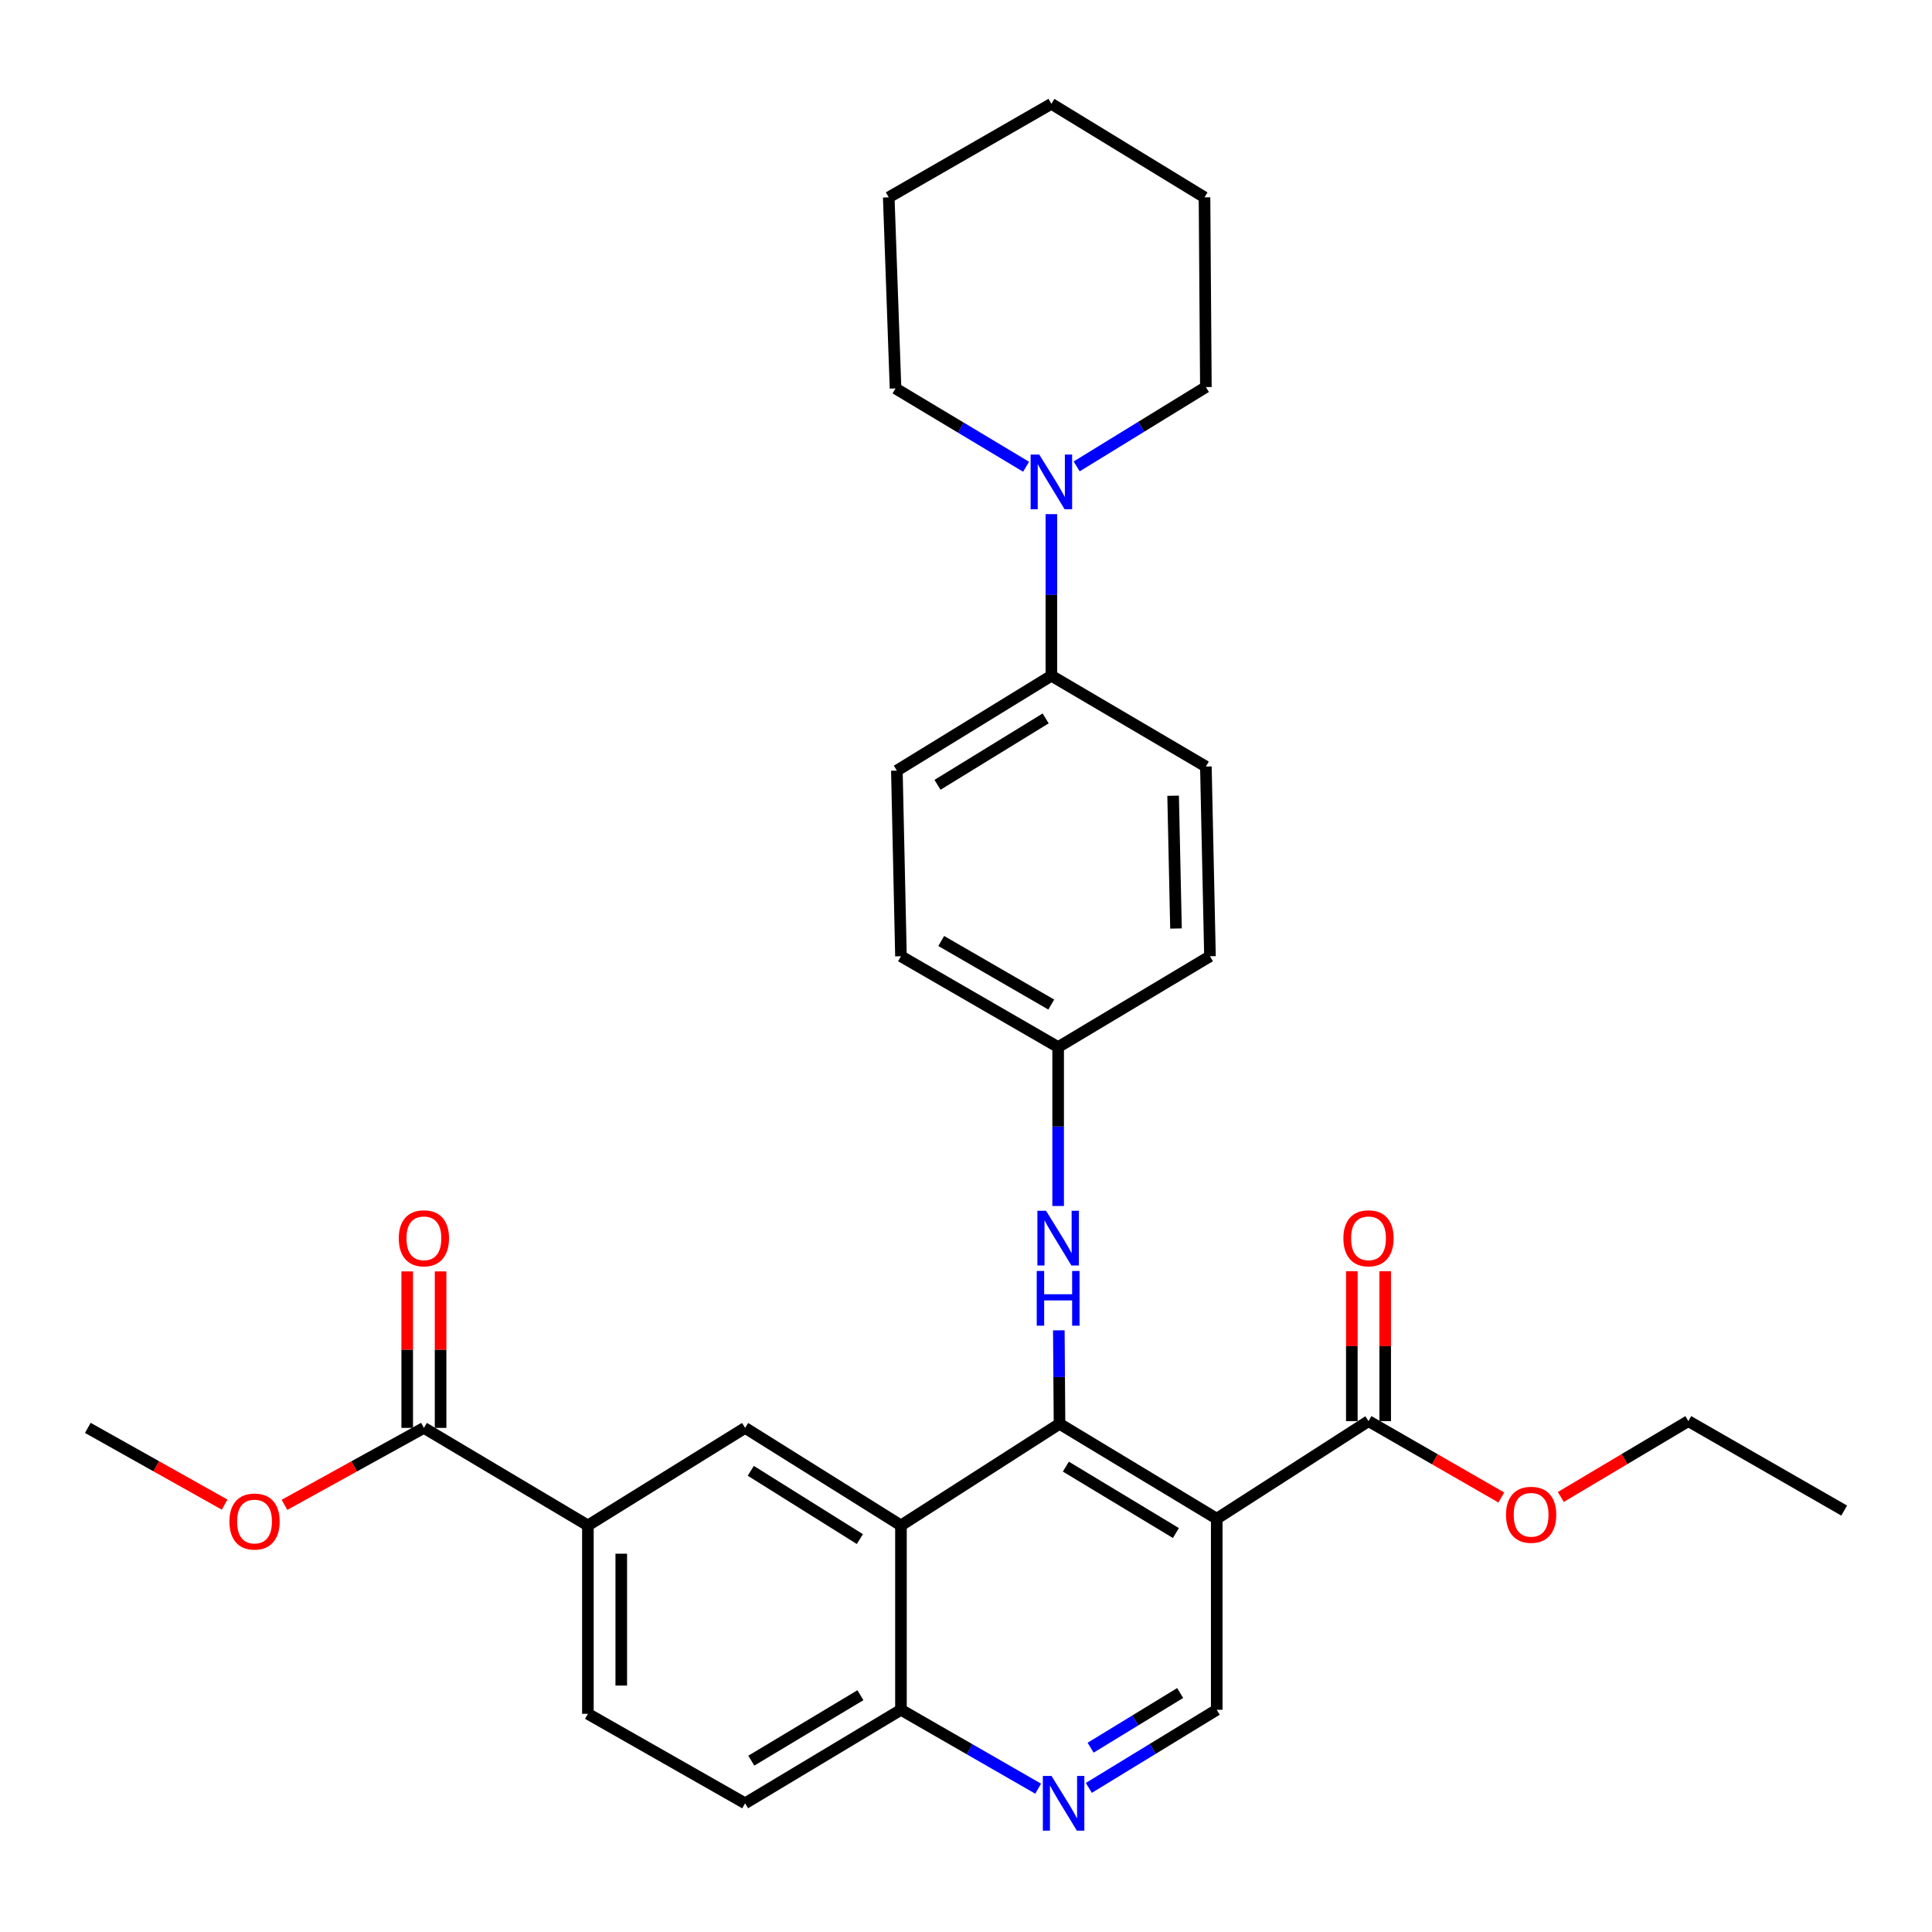 <?xml version='1.0' encoding='iso-8859-1'?>
<svg version='1.1' baseProfile='full'
              xmlns='http://www.w3.org/2000/svg'
                      xmlns:rdkit='http://www.rdkit.org/xml'
                      xmlns:xlink='http://www.w3.org/1999/xlink'
                  xml:space='preserve'
width='1000px' height='1000px' viewBox='0 0 1000 1000'>
<!-- END OF HEADER -->
<rect style='opacity:1.0;fill:#FFFFFF;stroke:none' width='1000' height='1000' x='0' y='0'> </rect>
<path class='bond-0' d='M 548.404,736.968 L 629.782,786.073' style='fill:none;fill-rule:evenodd;stroke:#000000;stroke-width:6px;stroke-linecap:butt;stroke-linejoin:miter;stroke-opacity:1' />
<path class='bond-0' d='M 551.687,759.123 L 608.651,793.497' style='fill:none;fill-rule:evenodd;stroke:#000000;stroke-width:6px;stroke-linecap:butt;stroke-linejoin:miter;stroke-opacity:1' />
<path class='bond-1' d='M 548.404,736.968 L 466.336,789.566' style='fill:none;fill-rule:evenodd;stroke:#000000;stroke-width:6px;stroke-linecap:butt;stroke-linejoin:miter;stroke-opacity:1' />
<path class='bond-6' d='M 548.404,736.968 L 548.226,712.771' style='fill:none;fill-rule:evenodd;stroke:#000000;stroke-width:6px;stroke-linecap:butt;stroke-linejoin:miter;stroke-opacity:1' />
<path class='bond-6' d='M 548.226,712.771 L 548.047,688.574' style='fill:none;fill-rule:evenodd;stroke:#0000FF;stroke-width:6px;stroke-linecap:butt;stroke-linejoin:miter;stroke-opacity:1' />
<path class='bond-3' d='M 629.782,786.073 L 708.339,735.567' style='fill:none;fill-rule:evenodd;stroke:#000000;stroke-width:6px;stroke-linecap:butt;stroke-linejoin:miter;stroke-opacity:1' />
<path class='bond-5' d='M 629.782,786.073 L 629.782,884.984' style='fill:none;fill-rule:evenodd;stroke:#000000;stroke-width:6px;stroke-linecap:butt;stroke-linejoin:miter;stroke-opacity:1' />
<path class='bond-2' d='M 466.336,789.566 L 385.668,739.07' style='fill:none;fill-rule:evenodd;stroke:#000000;stroke-width:6px;stroke-linecap:butt;stroke-linejoin:miter;stroke-opacity:1' />
<path class='bond-2' d='M 445.07,796.633 L 388.603,761.286' style='fill:none;fill-rule:evenodd;stroke:#000000;stroke-width:6px;stroke-linecap:butt;stroke-linejoin:miter;stroke-opacity:1' />
<path class='bond-10' d='M 466.336,789.566 L 466.336,884.984' style='fill:none;fill-rule:evenodd;stroke:#000000;stroke-width:6px;stroke-linecap:butt;stroke-linejoin:miter;stroke-opacity:1' />
<path class='bond-8' d='M 385.668,739.07 L 304.29,789.566' style='fill:none;fill-rule:evenodd;stroke:#000000;stroke-width:6px;stroke-linecap:butt;stroke-linejoin:miter;stroke-opacity:1' />
<path class='bond-12' d='M 716.976,735.567 L 716.976,696.777' style='fill:none;fill-rule:evenodd;stroke:#000000;stroke-width:6px;stroke-linecap:butt;stroke-linejoin:miter;stroke-opacity:1' />
<path class='bond-12' d='M 716.976,696.777 L 716.976,657.987' style='fill:none;fill-rule:evenodd;stroke:#FF0000;stroke-width:6px;stroke-linecap:butt;stroke-linejoin:miter;stroke-opacity:1' />
<path class='bond-12' d='M 699.702,735.567 L 699.702,696.777' style='fill:none;fill-rule:evenodd;stroke:#000000;stroke-width:6px;stroke-linecap:butt;stroke-linejoin:miter;stroke-opacity:1' />
<path class='bond-12' d='M 699.702,696.777 L 699.702,657.987' style='fill:none;fill-rule:evenodd;stroke:#FF0000;stroke-width:6px;stroke-linecap:butt;stroke-linejoin:miter;stroke-opacity:1' />
<path class='bond-19' d='M 708.339,735.567 L 742.71,755.333' style='fill:none;fill-rule:evenodd;stroke:#000000;stroke-width:6px;stroke-linecap:butt;stroke-linejoin:miter;stroke-opacity:1' />
<path class='bond-19' d='M 742.71,755.333 L 777.082,775.099' style='fill:none;fill-rule:evenodd;stroke:#FF0000;stroke-width:6px;stroke-linecap:butt;stroke-linejoin:miter;stroke-opacity:1' />
<path class='bond-4' d='M 537.348,925.817 L 501.842,905.4' style='fill:none;fill-rule:evenodd;stroke:#0000FF;stroke-width:6px;stroke-linecap:butt;stroke-linejoin:miter;stroke-opacity:1' />
<path class='bond-4' d='M 501.842,905.4 L 466.336,884.984' style='fill:none;fill-rule:evenodd;stroke:#000000;stroke-width:6px;stroke-linecap:butt;stroke-linejoin:miter;stroke-opacity:1' />
<path class='bond-31' d='M 563.578,925.412 L 596.68,905.198' style='fill:none;fill-rule:evenodd;stroke:#0000FF;stroke-width:6px;stroke-linecap:butt;stroke-linejoin:miter;stroke-opacity:1' />
<path class='bond-31' d='M 596.68,905.198 L 629.782,884.984' style='fill:none;fill-rule:evenodd;stroke:#000000;stroke-width:6px;stroke-linecap:butt;stroke-linejoin:miter;stroke-opacity:1' />
<path class='bond-31' d='M 564.506,904.605 L 587.678,890.455' style='fill:none;fill-rule:evenodd;stroke:#0000FF;stroke-width:6px;stroke-linecap:butt;stroke-linejoin:miter;stroke-opacity:1' />
<path class='bond-31' d='M 587.678,890.455 L 610.849,876.306' style='fill:none;fill-rule:evenodd;stroke:#000000;stroke-width:6px;stroke-linecap:butt;stroke-linejoin:miter;stroke-opacity:1' />
<path class='bond-16' d='M 547.694,624.227 L 547.694,583.098' style='fill:none;fill-rule:evenodd;stroke:#0000FF;stroke-width:6px;stroke-linecap:butt;stroke-linejoin:miter;stroke-opacity:1' />
<path class='bond-16' d='M 547.694,583.098 L 547.694,541.968' style='fill:none;fill-rule:evenodd;stroke:#000000;stroke-width:6px;stroke-linecap:butt;stroke-linejoin:miter;stroke-opacity:1' />
<path class='bond-7' d='M 544.192,266.117 L 544.192,307.939' style='fill:none;fill-rule:evenodd;stroke:#0000FF;stroke-width:6px;stroke-linecap:butt;stroke-linejoin:miter;stroke-opacity:1' />
<path class='bond-7' d='M 544.192,307.939 L 544.192,349.761' style='fill:none;fill-rule:evenodd;stroke:#000000;stroke-width:6px;stroke-linecap:butt;stroke-linejoin:miter;stroke-opacity:1' />
<path class='bond-23' d='M 531.1,241.595 L 497.312,221.325' style='fill:none;fill-rule:evenodd;stroke:#0000FF;stroke-width:6px;stroke-linecap:butt;stroke-linejoin:miter;stroke-opacity:1' />
<path class='bond-23' d='M 497.312,221.325 L 463.524,201.054' style='fill:none;fill-rule:evenodd;stroke:#000000;stroke-width:6px;stroke-linecap:butt;stroke-linejoin:miter;stroke-opacity:1' />
<path class='bond-24' d='M 557.278,241.413 L 590.718,220.879' style='fill:none;fill-rule:evenodd;stroke:#0000FF;stroke-width:6px;stroke-linecap:butt;stroke-linejoin:miter;stroke-opacity:1' />
<path class='bond-24' d='M 590.718,220.879 L 624.159,200.344' style='fill:none;fill-rule:evenodd;stroke:#000000;stroke-width:6px;stroke-linecap:butt;stroke-linejoin:miter;stroke-opacity:1' />
<path class='bond-9' d='M 304.29,789.566 L 219.409,739.07' style='fill:none;fill-rule:evenodd;stroke:#000000;stroke-width:6px;stroke-linecap:butt;stroke-linejoin:miter;stroke-opacity:1' />
<path class='bond-33' d='M 304.29,789.566 L 304.29,887.066' style='fill:none;fill-rule:evenodd;stroke:#000000;stroke-width:6px;stroke-linecap:butt;stroke-linejoin:miter;stroke-opacity:1' />
<path class='bond-33' d='M 321.564,804.191 L 321.564,872.441' style='fill:none;fill-rule:evenodd;stroke:#000000;stroke-width:6px;stroke-linecap:butt;stroke-linejoin:miter;stroke-opacity:1' />
<path class='bond-13' d='M 228.046,739.07 L 228.046,698.572' style='fill:none;fill-rule:evenodd;stroke:#000000;stroke-width:6px;stroke-linecap:butt;stroke-linejoin:miter;stroke-opacity:1' />
<path class='bond-13' d='M 228.046,698.572 L 228.046,658.075' style='fill:none;fill-rule:evenodd;stroke:#FF0000;stroke-width:6px;stroke-linecap:butt;stroke-linejoin:miter;stroke-opacity:1' />
<path class='bond-13' d='M 210.773,739.07 L 210.773,698.572' style='fill:none;fill-rule:evenodd;stroke:#000000;stroke-width:6px;stroke-linecap:butt;stroke-linejoin:miter;stroke-opacity:1' />
<path class='bond-13' d='M 210.773,698.572 L 210.773,658.075' style='fill:none;fill-rule:evenodd;stroke:#FF0000;stroke-width:6px;stroke-linecap:butt;stroke-linejoin:miter;stroke-opacity:1' />
<path class='bond-20' d='M 219.409,739.07 L 183.329,758.988' style='fill:none;fill-rule:evenodd;stroke:#000000;stroke-width:6px;stroke-linecap:butt;stroke-linejoin:miter;stroke-opacity:1' />
<path class='bond-20' d='M 183.329,758.988 L 147.249,778.906' style='fill:none;fill-rule:evenodd;stroke:#FF0000;stroke-width:6px;stroke-linecap:butt;stroke-linejoin:miter;stroke-opacity:1' />
<path class='bond-15' d='M 466.336,884.984 L 385.668,933.388' style='fill:none;fill-rule:evenodd;stroke:#000000;stroke-width:6px;stroke-linecap:butt;stroke-linejoin:miter;stroke-opacity:1' />
<path class='bond-15' d='M 445.348,877.433 L 388.88,911.316' style='fill:none;fill-rule:evenodd;stroke:#000000;stroke-width:6px;stroke-linecap:butt;stroke-linejoin:miter;stroke-opacity:1' />
<path class='bond-11' d='M 544.192,349.761 L 464.215,398.866' style='fill:none;fill-rule:evenodd;stroke:#000000;stroke-width:6px;stroke-linecap:butt;stroke-linejoin:miter;stroke-opacity:1' />
<path class='bond-11' d='M 541.233,371.847 L 485.25,406.22' style='fill:none;fill-rule:evenodd;stroke:#000000;stroke-width:6px;stroke-linecap:butt;stroke-linejoin:miter;stroke-opacity:1' />
<path class='bond-32' d='M 544.192,349.761 L 624.159,396.764' style='fill:none;fill-rule:evenodd;stroke:#000000;stroke-width:6px;stroke-linecap:butt;stroke-linejoin:miter;stroke-opacity:1' />
<path class='bond-14' d='M 304.29,887.066 L 385.668,933.388' style='fill:none;fill-rule:evenodd;stroke:#000000;stroke-width:6px;stroke-linecap:butt;stroke-linejoin:miter;stroke-opacity:1' />
<path class='bond-21' d='M 547.694,541.968 L 626.28,494.955' style='fill:none;fill-rule:evenodd;stroke:#000000;stroke-width:6px;stroke-linecap:butt;stroke-linejoin:miter;stroke-opacity:1' />
<path class='bond-22' d='M 547.694,541.968 L 466.336,494.955' style='fill:none;fill-rule:evenodd;stroke:#000000;stroke-width:6px;stroke-linecap:butt;stroke-linejoin:miter;stroke-opacity:1' />
<path class='bond-22' d='M 544.133,519.96 L 487.182,487.051' style='fill:none;fill-rule:evenodd;stroke:#000000;stroke-width:6px;stroke-linecap:butt;stroke-linejoin:miter;stroke-opacity:1' />
<path class='bond-17' d='M 464.215,398.866 L 466.336,494.955' style='fill:none;fill-rule:evenodd;stroke:#000000;stroke-width:6px;stroke-linecap:butt;stroke-linejoin:miter;stroke-opacity:1' />
<path class='bond-18' d='M 624.159,396.764 L 626.28,494.955' style='fill:none;fill-rule:evenodd;stroke:#000000;stroke-width:6px;stroke-linecap:butt;stroke-linejoin:miter;stroke-opacity:1' />
<path class='bond-18' d='M 607.207,411.866 L 608.692,480.599' style='fill:none;fill-rule:evenodd;stroke:#000000;stroke-width:6px;stroke-linecap:butt;stroke-linejoin:miter;stroke-opacity:1' />
<path class='bond-25' d='M 807.876,774.83 L 840.877,755.198' style='fill:none;fill-rule:evenodd;stroke:#FF0000;stroke-width:6px;stroke-linecap:butt;stroke-linejoin:miter;stroke-opacity:1' />
<path class='bond-25' d='M 840.877,755.198 L 873.878,735.567' style='fill:none;fill-rule:evenodd;stroke:#000000;stroke-width:6px;stroke-linecap:butt;stroke-linejoin:miter;stroke-opacity:1' />
<path class='bond-26' d='M 116.272,778.787 L 80.864,758.928' style='fill:none;fill-rule:evenodd;stroke:#FF0000;stroke-width:6px;stroke-linecap:butt;stroke-linejoin:miter;stroke-opacity:1' />
<path class='bond-26' d='M 80.864,758.928 L 45.455,739.07' style='fill:none;fill-rule:evenodd;stroke:#000000;stroke-width:6px;stroke-linecap:butt;stroke-linejoin:miter;stroke-opacity:1' />
<path class='bond-28' d='M 463.524,201.054 L 460.012,102.144' style='fill:none;fill-rule:evenodd;stroke:#000000;stroke-width:6px;stroke-linecap:butt;stroke-linejoin:miter;stroke-opacity:1' />
<path class='bond-27' d='M 624.159,200.344 L 623.449,102.144' style='fill:none;fill-rule:evenodd;stroke:#000000;stroke-width:6px;stroke-linecap:butt;stroke-linejoin:miter;stroke-opacity:1' />
<path class='bond-29' d='M 873.878,735.567 L 954.545,781.87' style='fill:none;fill-rule:evenodd;stroke:#000000;stroke-width:6px;stroke-linecap:butt;stroke-linejoin:miter;stroke-opacity:1' />
<path class='bond-30' d='M 623.449,102.144 L 544.192,53.739' style='fill:none;fill-rule:evenodd;stroke:#000000;stroke-width:6px;stroke-linecap:butt;stroke-linejoin:miter;stroke-opacity:1' />
<path class='bond-34' d='M 460.012,102.144 L 544.192,53.739' style='fill:none;fill-rule:evenodd;stroke:#000000;stroke-width:6px;stroke-linecap:butt;stroke-linejoin:miter;stroke-opacity:1' />
<path  class='atom-5' d='M 544.256 919.228
L 553.536 934.228
Q 554.456 935.708, 555.936 938.388
Q 557.416 941.068, 557.496 941.228
L 557.496 919.228
L 561.256 919.228
L 561.256 947.548
L 557.376 947.548
L 547.416 931.148
Q 546.256 929.228, 545.016 927.028
Q 543.816 924.828, 543.456 924.148
L 543.456 947.548
L 539.776 947.548
L 539.776 919.228
L 544.256 919.228
' fill='#0000FF'/>
<path  class='atom-7' d='M 541.434 626.7
L 550.714 641.7
Q 551.634 643.18, 553.114 645.86
Q 554.594 648.54, 554.674 648.7
L 554.674 626.7
L 558.434 626.7
L 558.434 655.02
L 554.554 655.02
L 544.594 638.62
Q 543.434 636.7, 542.194 634.5
Q 540.994 632.3, 540.634 631.62
L 540.634 655.02
L 536.954 655.02
L 536.954 626.7
L 541.434 626.7
' fill='#0000FF'/>
<path  class='atom-7' d='M 536.614 657.852
L 540.454 657.852
L 540.454 669.892
L 554.934 669.892
L 554.934 657.852
L 558.774 657.852
L 558.774 686.172
L 554.934 686.172
L 554.934 673.092
L 540.454 673.092
L 540.454 686.172
L 536.614 686.172
L 536.614 657.852
' fill='#0000FF'/>
<path  class='atom-8' d='M 537.932 235.289
L 547.212 250.289
Q 548.132 251.769, 549.612 254.449
Q 551.092 257.129, 551.172 257.289
L 551.172 235.289
L 554.932 235.289
L 554.932 263.609
L 551.052 263.609
L 541.092 247.209
Q 539.932 245.289, 538.692 243.089
Q 537.492 240.889, 537.132 240.209
L 537.132 263.609
L 533.452 263.609
L 533.452 235.289
L 537.932 235.289
' fill='#0000FF'/>
<path  class='atom-13' d='M 695.339 640.94
Q 695.339 634.14, 698.699 630.34
Q 702.059 626.54, 708.339 626.54
Q 714.619 626.54, 717.979 630.34
Q 721.339 634.14, 721.339 640.94
Q 721.339 647.82, 717.939 651.74
Q 714.539 655.62, 708.339 655.62
Q 702.099 655.62, 698.699 651.74
Q 695.339 647.86, 695.339 640.94
M 708.339 652.42
Q 712.659 652.42, 714.979 649.54
Q 717.339 646.62, 717.339 640.94
Q 717.339 635.38, 714.979 632.58
Q 712.659 629.74, 708.339 629.74
Q 704.019 629.74, 701.659 632.54
Q 699.339 635.34, 699.339 640.94
Q 699.339 646.66, 701.659 649.54
Q 704.019 652.42, 708.339 652.42
' fill='#FF0000'/>
<path  class='atom-14' d='M 206.409 640.94
Q 206.409 634.14, 209.769 630.34
Q 213.129 626.54, 219.409 626.54
Q 225.689 626.54, 229.049 630.34
Q 232.409 634.14, 232.409 640.94
Q 232.409 647.82, 229.009 651.74
Q 225.609 655.62, 219.409 655.62
Q 213.169 655.62, 209.769 651.74
Q 206.409 647.86, 206.409 640.94
M 219.409 652.42
Q 223.729 652.42, 226.049 649.54
Q 228.409 646.62, 228.409 640.94
Q 228.409 635.38, 226.049 632.58
Q 223.729 629.74, 219.409 629.74
Q 215.089 629.74, 212.729 632.54
Q 210.409 635.34, 210.409 640.94
Q 210.409 646.66, 212.729 649.54
Q 215.089 652.42, 219.409 652.42
' fill='#FF0000'/>
<path  class='atom-20' d='M 779.509 784.051
Q 779.509 777.251, 782.869 773.451
Q 786.229 769.651, 792.509 769.651
Q 798.789 769.651, 802.149 773.451
Q 805.509 777.251, 805.509 784.051
Q 805.509 790.931, 802.109 794.851
Q 798.709 798.731, 792.509 798.731
Q 786.269 798.731, 782.869 794.851
Q 779.509 790.971, 779.509 784.051
M 792.509 795.531
Q 796.829 795.531, 799.149 792.651
Q 801.509 789.731, 801.509 784.051
Q 801.509 778.491, 799.149 775.691
Q 796.829 772.851, 792.509 772.851
Q 788.189 772.851, 785.829 775.651
Q 783.509 778.451, 783.509 784.051
Q 783.509 789.771, 785.829 792.651
Q 788.189 795.531, 792.509 795.531
' fill='#FF0000'/>
<path  class='atom-21' d='M 118.746 787.545
Q 118.746 780.745, 122.106 776.945
Q 125.466 773.145, 131.746 773.145
Q 138.026 773.145, 141.386 776.945
Q 144.746 780.745, 144.746 787.545
Q 144.746 794.425, 141.346 798.345
Q 137.946 802.225, 131.746 802.225
Q 125.506 802.225, 122.106 798.345
Q 118.746 794.465, 118.746 787.545
M 131.746 799.025
Q 136.066 799.025, 138.386 796.145
Q 140.746 793.225, 140.746 787.545
Q 140.746 781.985, 138.386 779.185
Q 136.066 776.345, 131.746 776.345
Q 127.426 776.345, 125.066 779.145
Q 122.746 781.945, 122.746 787.545
Q 122.746 793.265, 125.066 796.145
Q 127.426 799.025, 131.746 799.025
' fill='#FF0000'/>
</svg>
